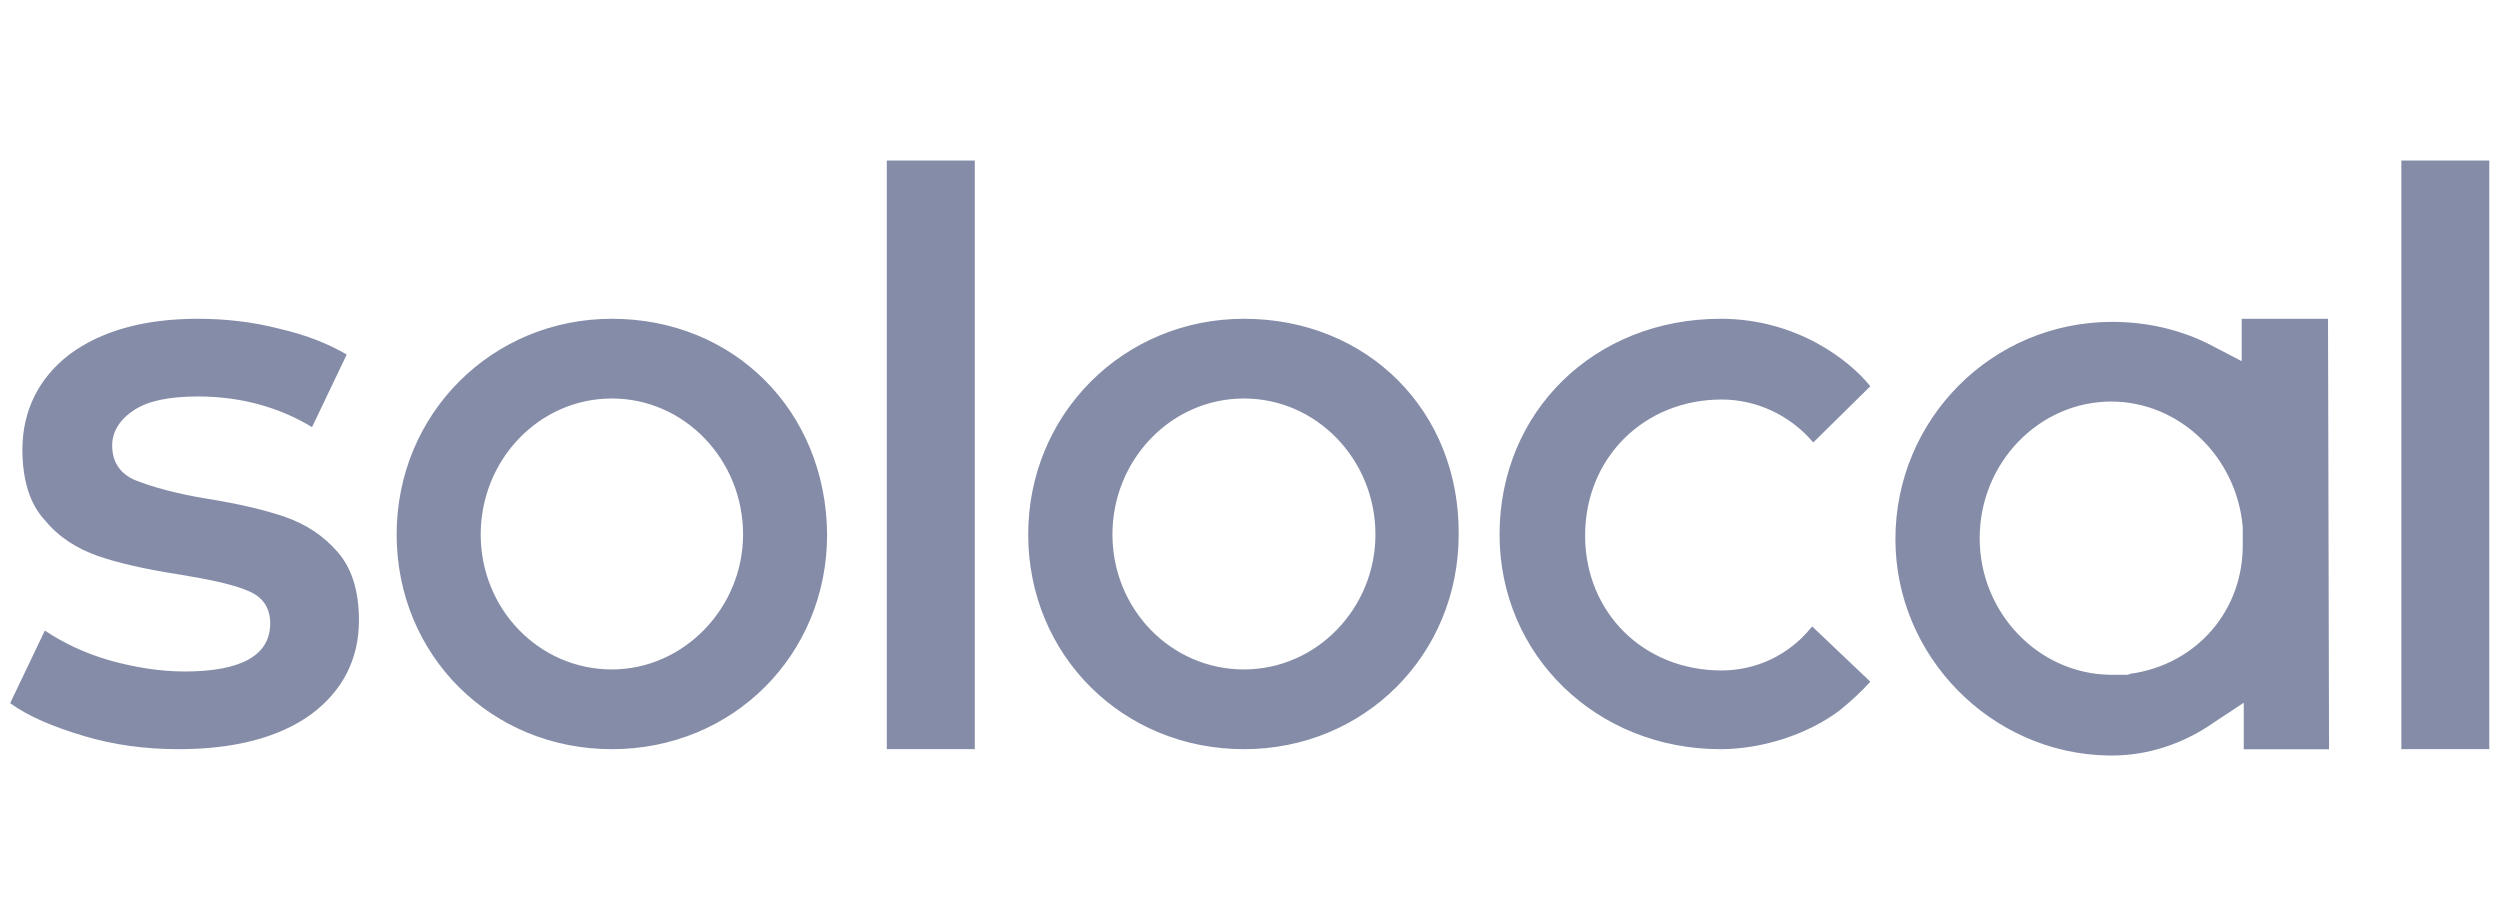 <?xml version="1.0" encoding="UTF-8"?> <svg xmlns="http://www.w3.org/2000/svg" width="131" height="48" viewBox="0 0 131 48" fill="none"><g clip-path="url(#clip0_12583_17082)"><path d="M122.042 39.263H117.573V36.823L116.012 37.854C114.397 38.993 112.511 39.589 110.681 39.589H110.466C104.328 39.481 99.32 34.383 99.32 28.254C99.32 21.964 104.381 16.866 110.681 16.866C112.565 16.866 114.397 17.3 116.012 18.168L117.465 18.926V16.704H121.988L122.042 39.263ZM10.365 16.704C11.808 16.704 13.252 16.864 14.694 17.239C16.083 17.56 17.259 18.042 18.167 18.578L16.351 22.381C14.587 21.31 12.556 20.775 10.365 20.775C8.922 20.775 7.8 20.989 7.052 21.471C6.304 21.953 5.877 22.596 5.877 23.346C5.877 24.203 6.304 24.846 7.105 25.168C7.907 25.489 9.19 25.864 10.847 26.132C12.503 26.4 13.892 26.721 14.961 27.096C16.03 27.471 16.939 28.06 17.686 28.918C18.435 29.775 18.809 30.954 18.809 32.507C18.808 34.543 17.953 36.204 16.297 37.436C14.587 38.668 12.236 39.257 9.351 39.257C7.641 39.257 5.983 39.043 4.38 38.561C2.777 38.079 1.494 37.543 0.532 36.846L2.35 33.042C3.311 33.685 4.434 34.221 5.716 34.596C7.052 34.971 8.388 35.186 9.671 35.186C12.663 35.186 14.159 34.328 14.159 32.667C14.159 31.864 13.785 31.275 12.983 30.954C12.235 30.632 11.007 30.364 9.351 30.096C7.641 29.828 6.197 29.507 5.129 29.132C4.06 28.758 3.098 28.168 2.35 27.257C1.548 26.4 1.174 25.114 1.174 23.56C1.174 21.524 2.029 19.81 3.632 18.578C5.288 17.346 7.533 16.704 10.365 16.704ZM32.062 16.704C38.454 16.704 43.287 21.525 43.341 28.007C43.341 34.329 38.4 39.257 32.062 39.257C25.725 39.257 20.784 34.329 20.784 28.007C20.784 21.686 25.779 16.704 32.062 16.704ZM65.183 16.704C71.643 16.704 76.488 21.525 76.435 28.007C76.434 34.329 71.481 39.257 65.183 39.257C58.83 39.257 53.878 34.328 53.878 28.007C53.878 21.686 58.884 16.704 65.183 16.704ZM90.159 16.704C94.162 16.704 96.937 18.9 98.005 20.239L95.016 23.185C93.788 21.739 92.026 20.935 90.212 20.935C86.156 20.935 83.06 23.989 83.06 28.061C83.06 32.079 86.103 35.132 90.212 35.132C92.026 35.132 93.735 34.329 94.909 32.882L94.963 32.829L98.005 35.721C97.525 36.257 96.991 36.739 96.404 37.221C94.696 38.507 92.294 39.257 90.159 39.257C83.648 39.257 78.577 34.329 78.577 28.007C78.577 21.579 83.541 16.704 90.159 16.704ZM51.079 39.256H46.469V8.411H51.079V39.256ZM130.439 39.256H125.83V8.411H130.439V39.256ZM110.627 21.041C106.858 21.042 103.735 24.242 103.735 28.201C103.736 32.105 106.804 35.305 110.573 35.359H111.489L111.65 35.304C115.096 34.816 117.572 31.996 117.519 28.471V27.604C117.196 23.916 114.181 21.041 110.627 21.041ZM32.062 20.881C28.249 20.881 25.189 24.096 25.189 28.007C25.189 31.918 28.249 35.079 32.062 35.079C35.822 35.079 38.936 31.864 38.937 28.007C38.937 24.096 35.876 20.881 32.062 20.881ZM65.183 20.881C61.361 20.881 58.292 24.097 58.292 28.007C58.292 31.918 61.362 35.079 65.184 35.079C69.005 35.078 72.073 31.864 72.073 28.007C72.073 24.096 69.005 20.881 65.183 20.881Z" fill="#858CA8"></path></g><defs><clipPath id="clip0_12583_17082"><rect width="129.906" height="48" fill="white" transform="translate(0.533)"></rect></clipPath></defs></svg> 